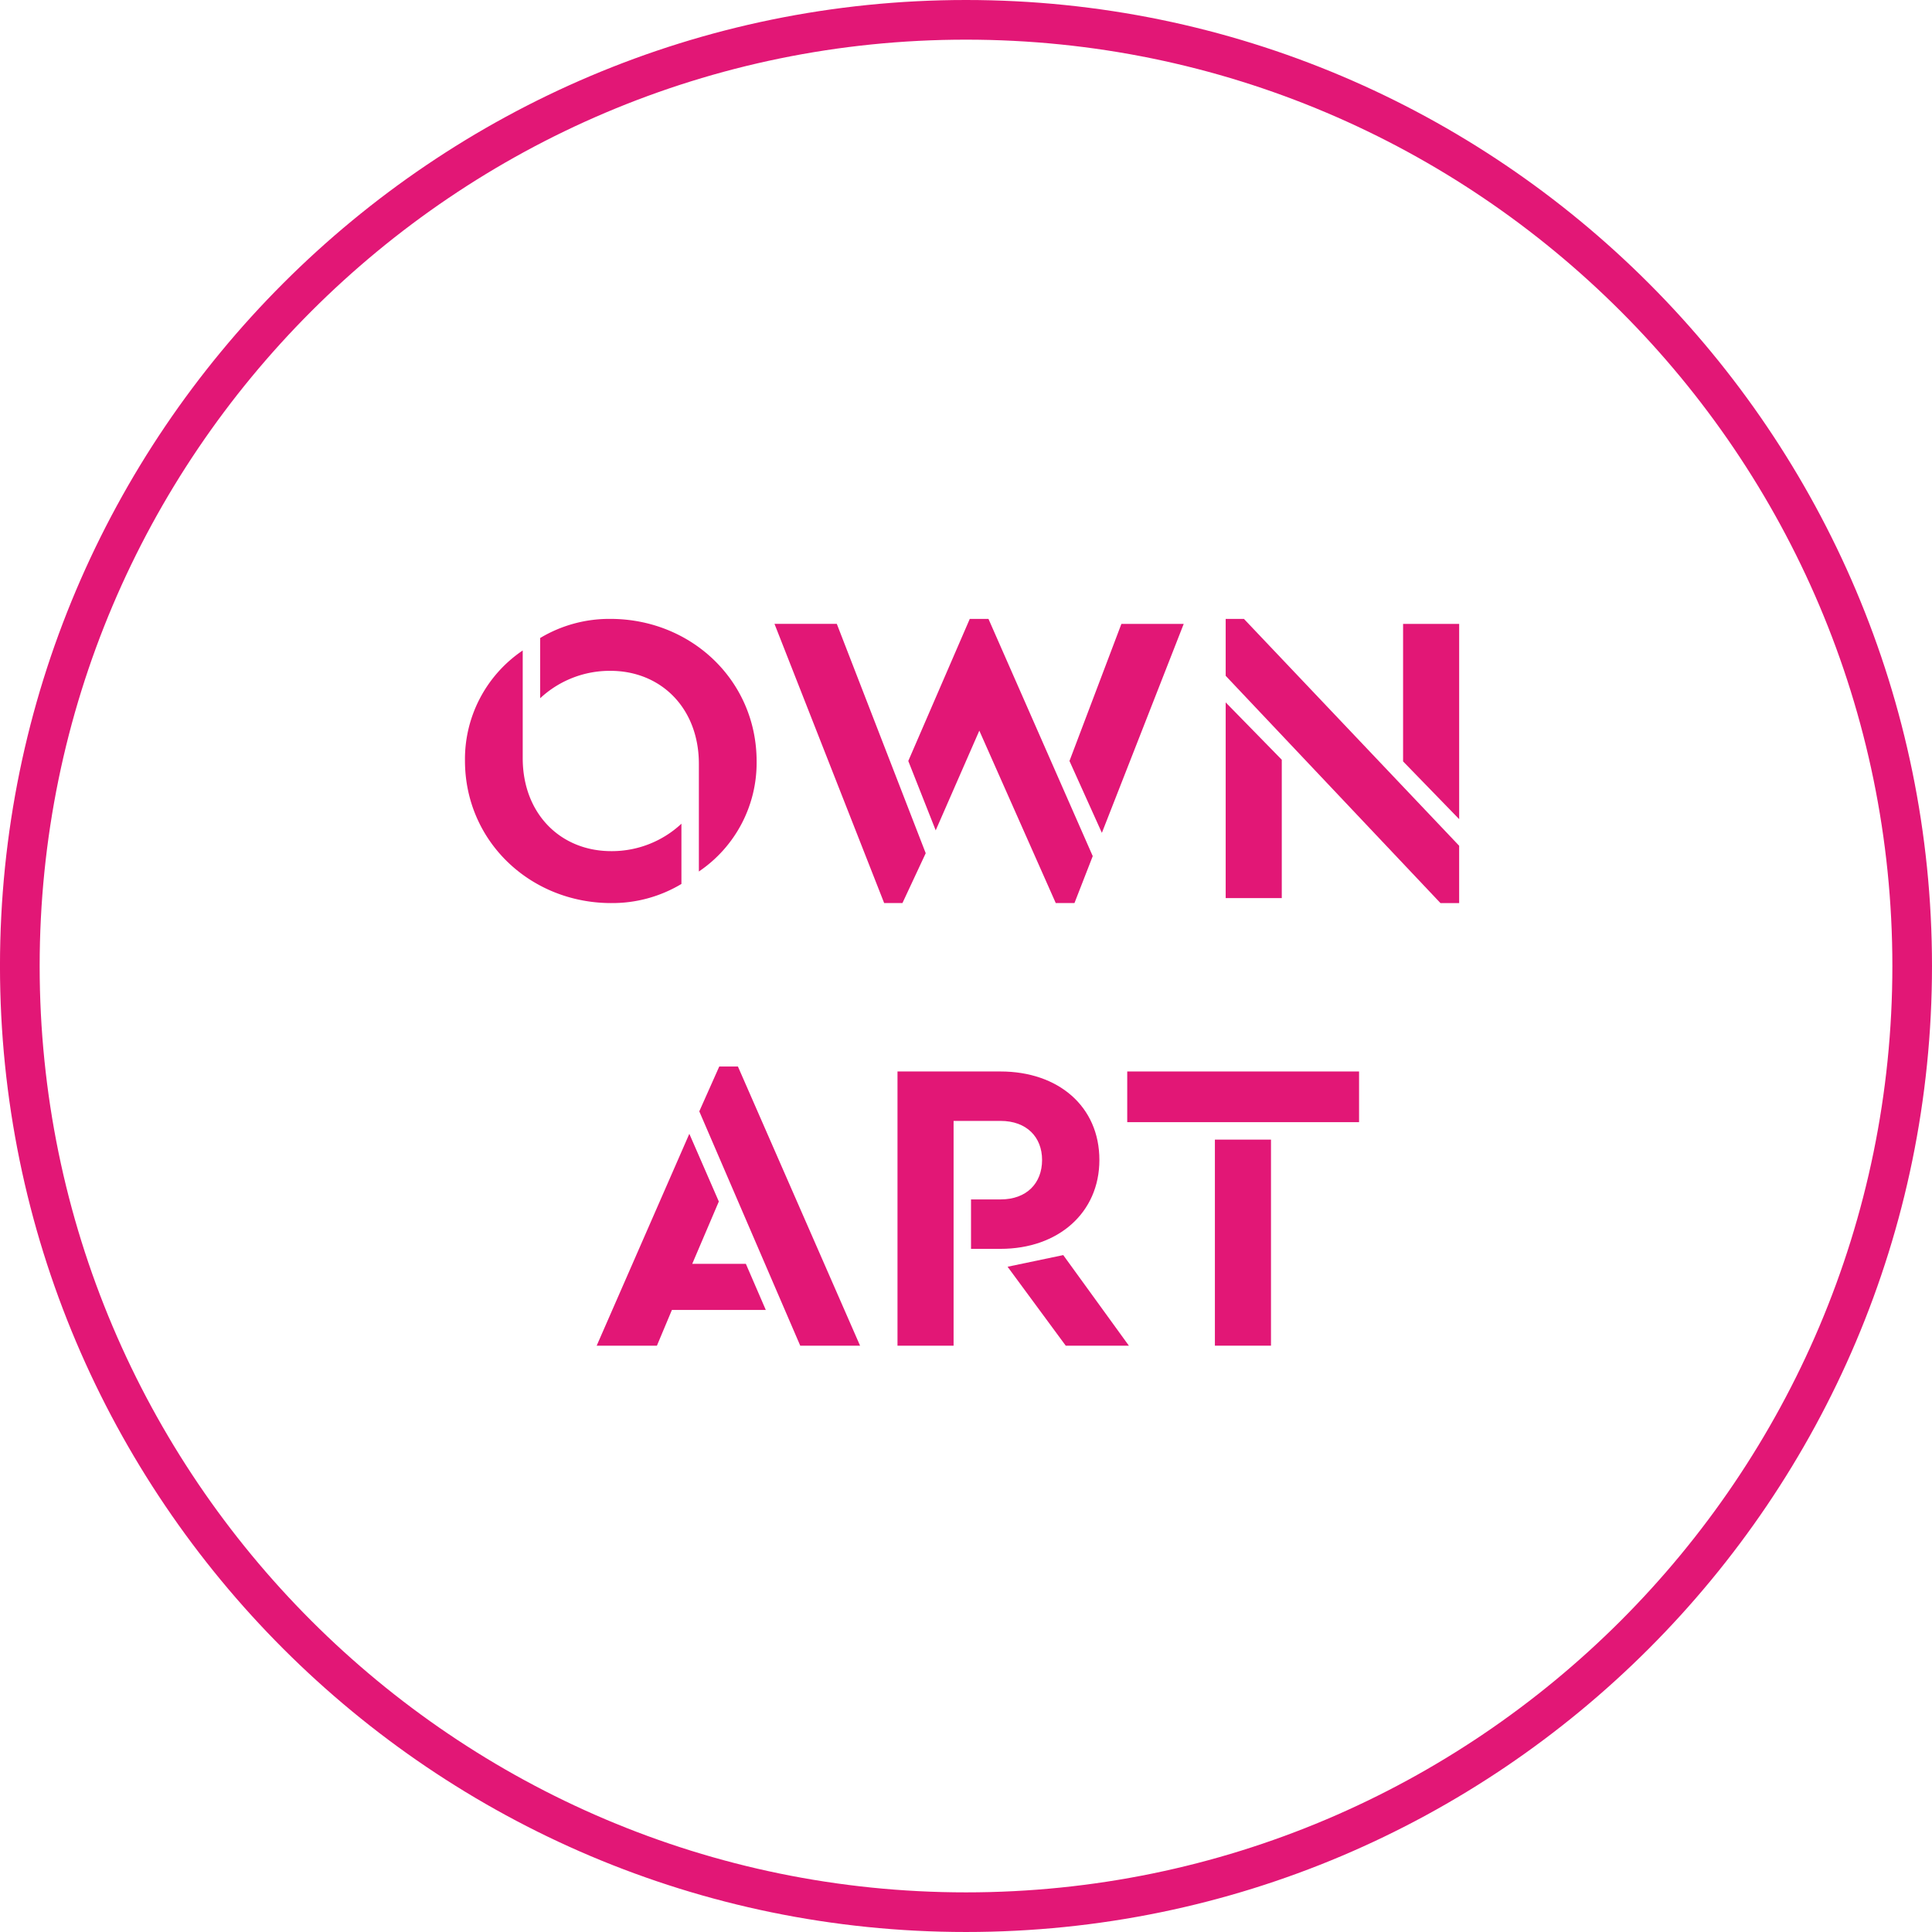 <?xml version="1.0" encoding="UTF-8"?>
<svg xmlns="http://www.w3.org/2000/svg" width="309.428" height="309.428" viewBox="0 0 309.428 309.428">
  <g id="Group_1" data-name="Group 1" transform="translate(-810.303 -67.285)">
    <path id="Path_1" data-name="Path 1" d="M922.234,189.629v17.234a21.009,21.009,0,0,0,9.249-17.633c0-12.975-10.513-22.823-23.422-22.823a21.515,21.515,0,0,0-11.245,3.061v9.648a16.341,16.341,0,0,1,11.245-4.391C916.179,174.725,922.234,180.713,922.234,189.629Z" fill="#e21776"></path>
    <path id="Path_2" data-name="Path 2" d="M919.439,208.859v-9.648a16.341,16.341,0,0,1-11.245,4.392c-8.118,0-14.173-5.989-14.173-14.9V171.464a21.007,21.007,0,0,0-9.249,17.633c0,12.975,10.514,22.823,23.422,22.823A21.515,21.515,0,0,0,919.439,208.859Z" fill="#e21776"></path>
    <path id="Path_3" data-name="Path 3" d="M999.887,167.206h-9.981l-8.317,21.958,5.19,11.511Z" fill="#e21776"></path>
    <path id="Path_4" data-name="Path 4" d="M958.566,203.935l-14.24-36.73h-9.981l17.566,44.714h2.927Z" fill="#e21776"></path>
    <path id="Path_5" data-name="Path 5" d="M967.15,184.306l12.243,27.614h2.994l2.928-7.519-16.7-37.994h-2.994l-9.848,22.756,4.392,11.112Z" fill="#e21776"></path>
    <path id="Path_6" data-name="Path 6" d="M1035.02,189.23l8.983,9.249V167.206h-8.983Z" fill="#e21776"></path>
    <path id="Path_7" data-name="Path 7" d="M1006.608,166.407v9.116l34.4,36.4H1044v-9.182l-34.467-36.33Z" fill="#e21776"></path>
    <path id="Path_8" data-name="Path 8" d="M1015.591,188.964l-8.983-9.182v31.34h8.983Z" fill="#e21776"></path>
    <path id="Path_9" data-name="Path 9" d="M921.172,269.7l4.258-9.981-4.724-10.846-14.839,33.935h9.648l2.4-5.722h15.038l-3.194-7.386Z" fill="#e21776"></path>
    <path id="Path_10" data-name="Path 10" d="M925.5,238.094,922.3,245.28l16.169,37.528h9.581l-19.563-44.714Z" fill="#e21776"></path>
    <path id="Path_11" data-name="Path 11" d="M986.38,253.065c0-8.583-6.587-14.173-15.835-14.173h-16.5v43.916h8.983v-36h7.519c4.191,0,6.654,2.6,6.654,6.255,0,3.726-2.463,6.321-6.654,6.321H965.82V267.3h4.725C979.793,267.3,986.38,261.515,986.38,253.065Z" fill="#e21776"></path>
    <path id="Path_12" data-name="Path 12" d="M971.676,270.166l9.315,12.642h10.114L980.592,268.3Z" fill="#e21776"></path>
    <rect id="Rectangle_9" data-name="Rectangle 9" width="37.129" height="8.118" transform="translate(990.84 238.892)" fill="#e21776"></rect>
    <rect id="Rectangle_10" data-name="Rectangle 10" width="8.983" height="33.003" transform="translate(1004.88 249.805)" fill="#e21776"></rect>
    <path id="Path_13" data-name="Path 13" d="M965.018,67.285C879.708,67.285,810.3,136.69,810.3,222s69.405,154.712,154.715,154.712S1119.73,307.31,1119.73,222,1050.328,67.285,965.018,67.285Zm0,303.081c-81.808,0-148.363-66.558-148.363-148.366S883.21,73.637,965.018,73.637,1113.384,140.192,1113.384,222,1046.826,370.366,965.018,370.366Z" fill="#e21776"></path>
  </g>
</svg>
